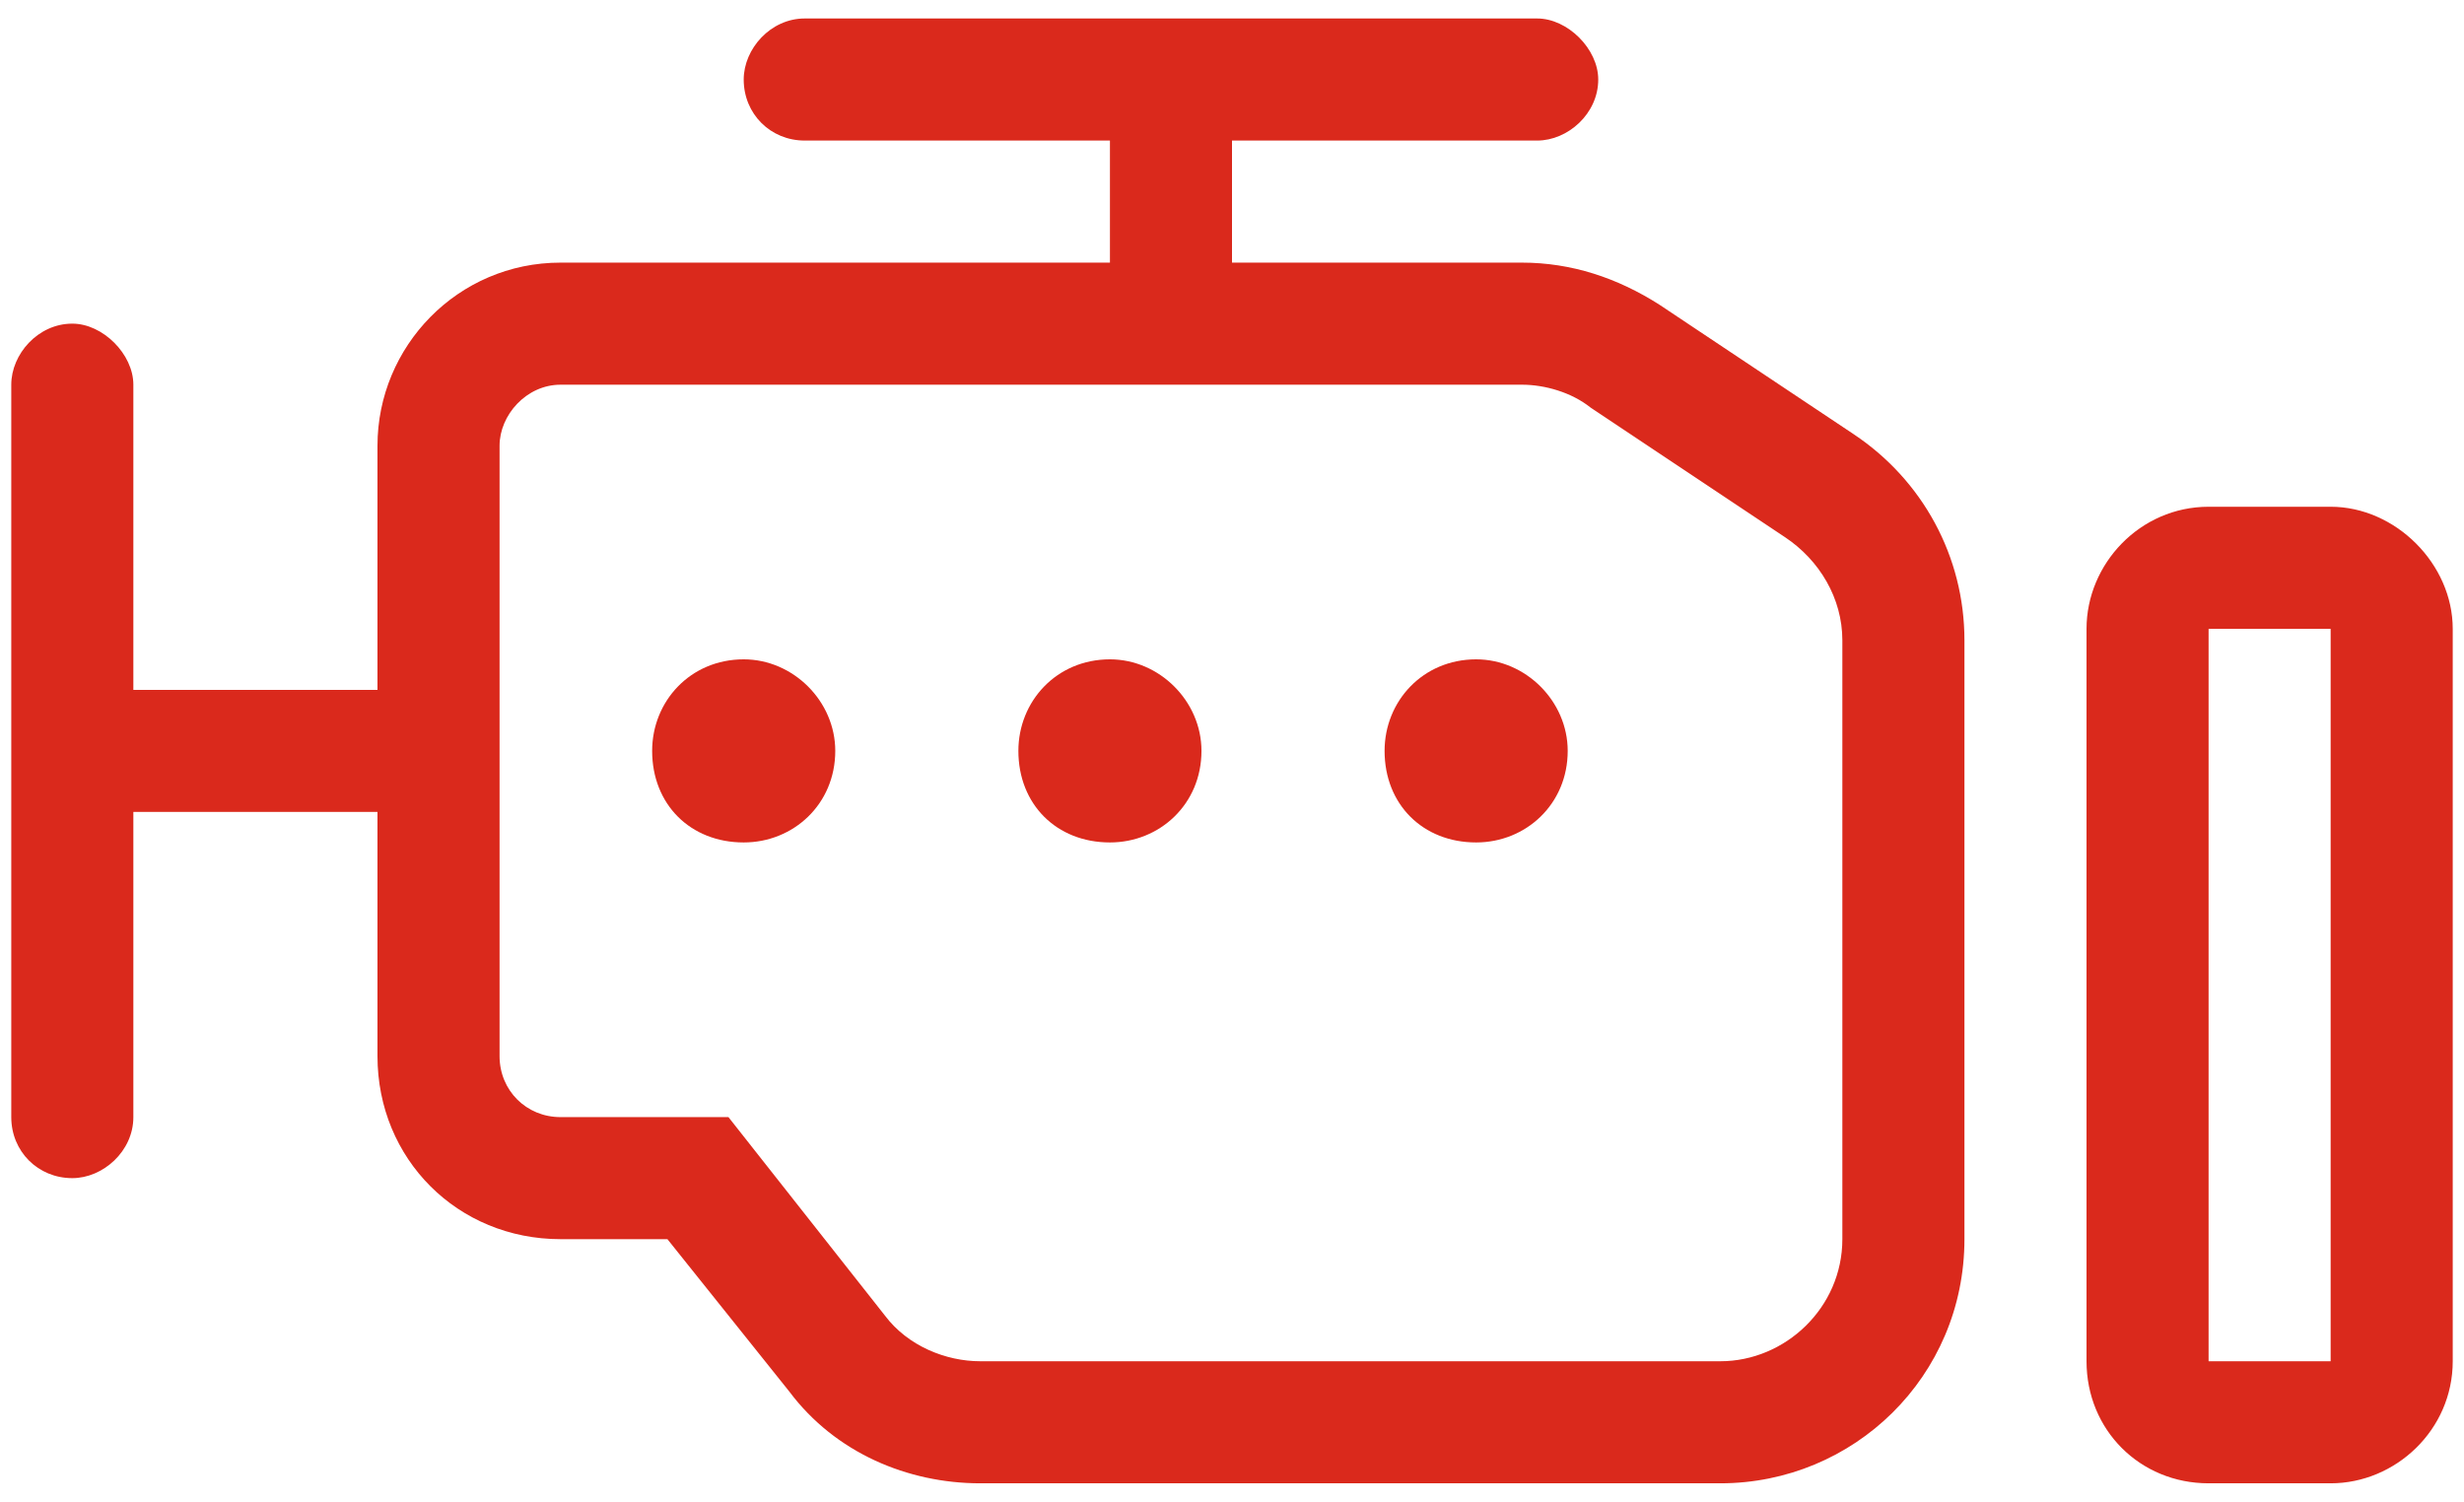<svg width="82" height="50" viewBox="0 0 82 50" fill="none" xmlns="http://www.w3.org/2000/svg">
<path d="M27.797 24.99C27.797 26.768 26.4 28.037 24.75 28.037C22.973 28.037 21.703 26.768 21.703 24.99C21.703 23.34 22.973 21.943 24.75 21.943C26.4 21.943 27.797 23.34 27.797 24.99ZM33.891 24.99C33.891 23.34 35.16 21.943 36.938 21.943C38.588 21.943 39.984 23.34 39.984 24.99C39.984 26.768 38.588 28.037 36.938 28.037C35.16 28.037 33.891 26.768 33.891 24.99ZM52.172 24.99C52.172 26.768 50.775 28.037 49.125 28.037C47.348 28.037 46.078 26.768 46.078 24.99C46.078 23.34 47.348 21.943 49.125 21.943C50.775 21.943 52.172 23.34 52.172 24.99ZM53.188 2.646C53.188 3.789 52.172 4.678 51.156 4.678H41V8.74H50.648C52.299 8.74 53.822 9.248 55.219 10.137L61.693 14.453C63.978 15.977 65.375 18.516 65.375 21.309V41.24C65.375 45.81 61.693 49.365 57.25 49.365H32.621C30.209 49.365 27.797 48.35 26.273 46.318L22.211 41.24H18.656C15.229 41.24 12.562 38.574 12.562 35.147V27.021H4.438V37.178C4.438 38.32 3.422 39.209 2.406 39.209C1.264 39.209 0.375 38.32 0.375 37.178V12.803C0.375 11.787 1.264 10.771 2.406 10.771C3.422 10.771 4.438 11.787 4.438 12.803V22.959H12.562V14.834C12.562 11.533 15.229 8.74 18.656 8.74H36.938V4.678H26.781C25.639 4.678 24.75 3.789 24.75 2.646C24.75 1.631 25.639 0.615 26.781 0.615H51.156C52.172 0.615 53.188 1.631 53.188 2.646ZM18.656 12.803C17.514 12.803 16.625 13.818 16.625 14.834V35.147C16.625 36.289 17.514 37.178 18.656 37.178H24.242L29.447 43.779C30.209 44.795 31.479 45.303 32.621 45.303H57.25C59.408 45.303 61.312 43.525 61.312 41.24V21.309C61.312 19.912 60.551 18.643 59.408 17.881L52.934 13.565C52.299 13.057 51.41 12.803 50.648 12.803H18.656ZM69.438 20.928C69.438 18.77 71.215 16.865 73.5 16.865H77.562C79.721 16.865 81.625 18.77 81.625 20.928V45.303C81.625 47.588 79.721 49.365 77.562 49.365H73.5C71.215 49.365 69.438 47.588 69.438 45.303V20.928ZM73.5 45.303H77.562V20.928H73.5V45.303Z" fill="#DA291C"/>
</svg>
